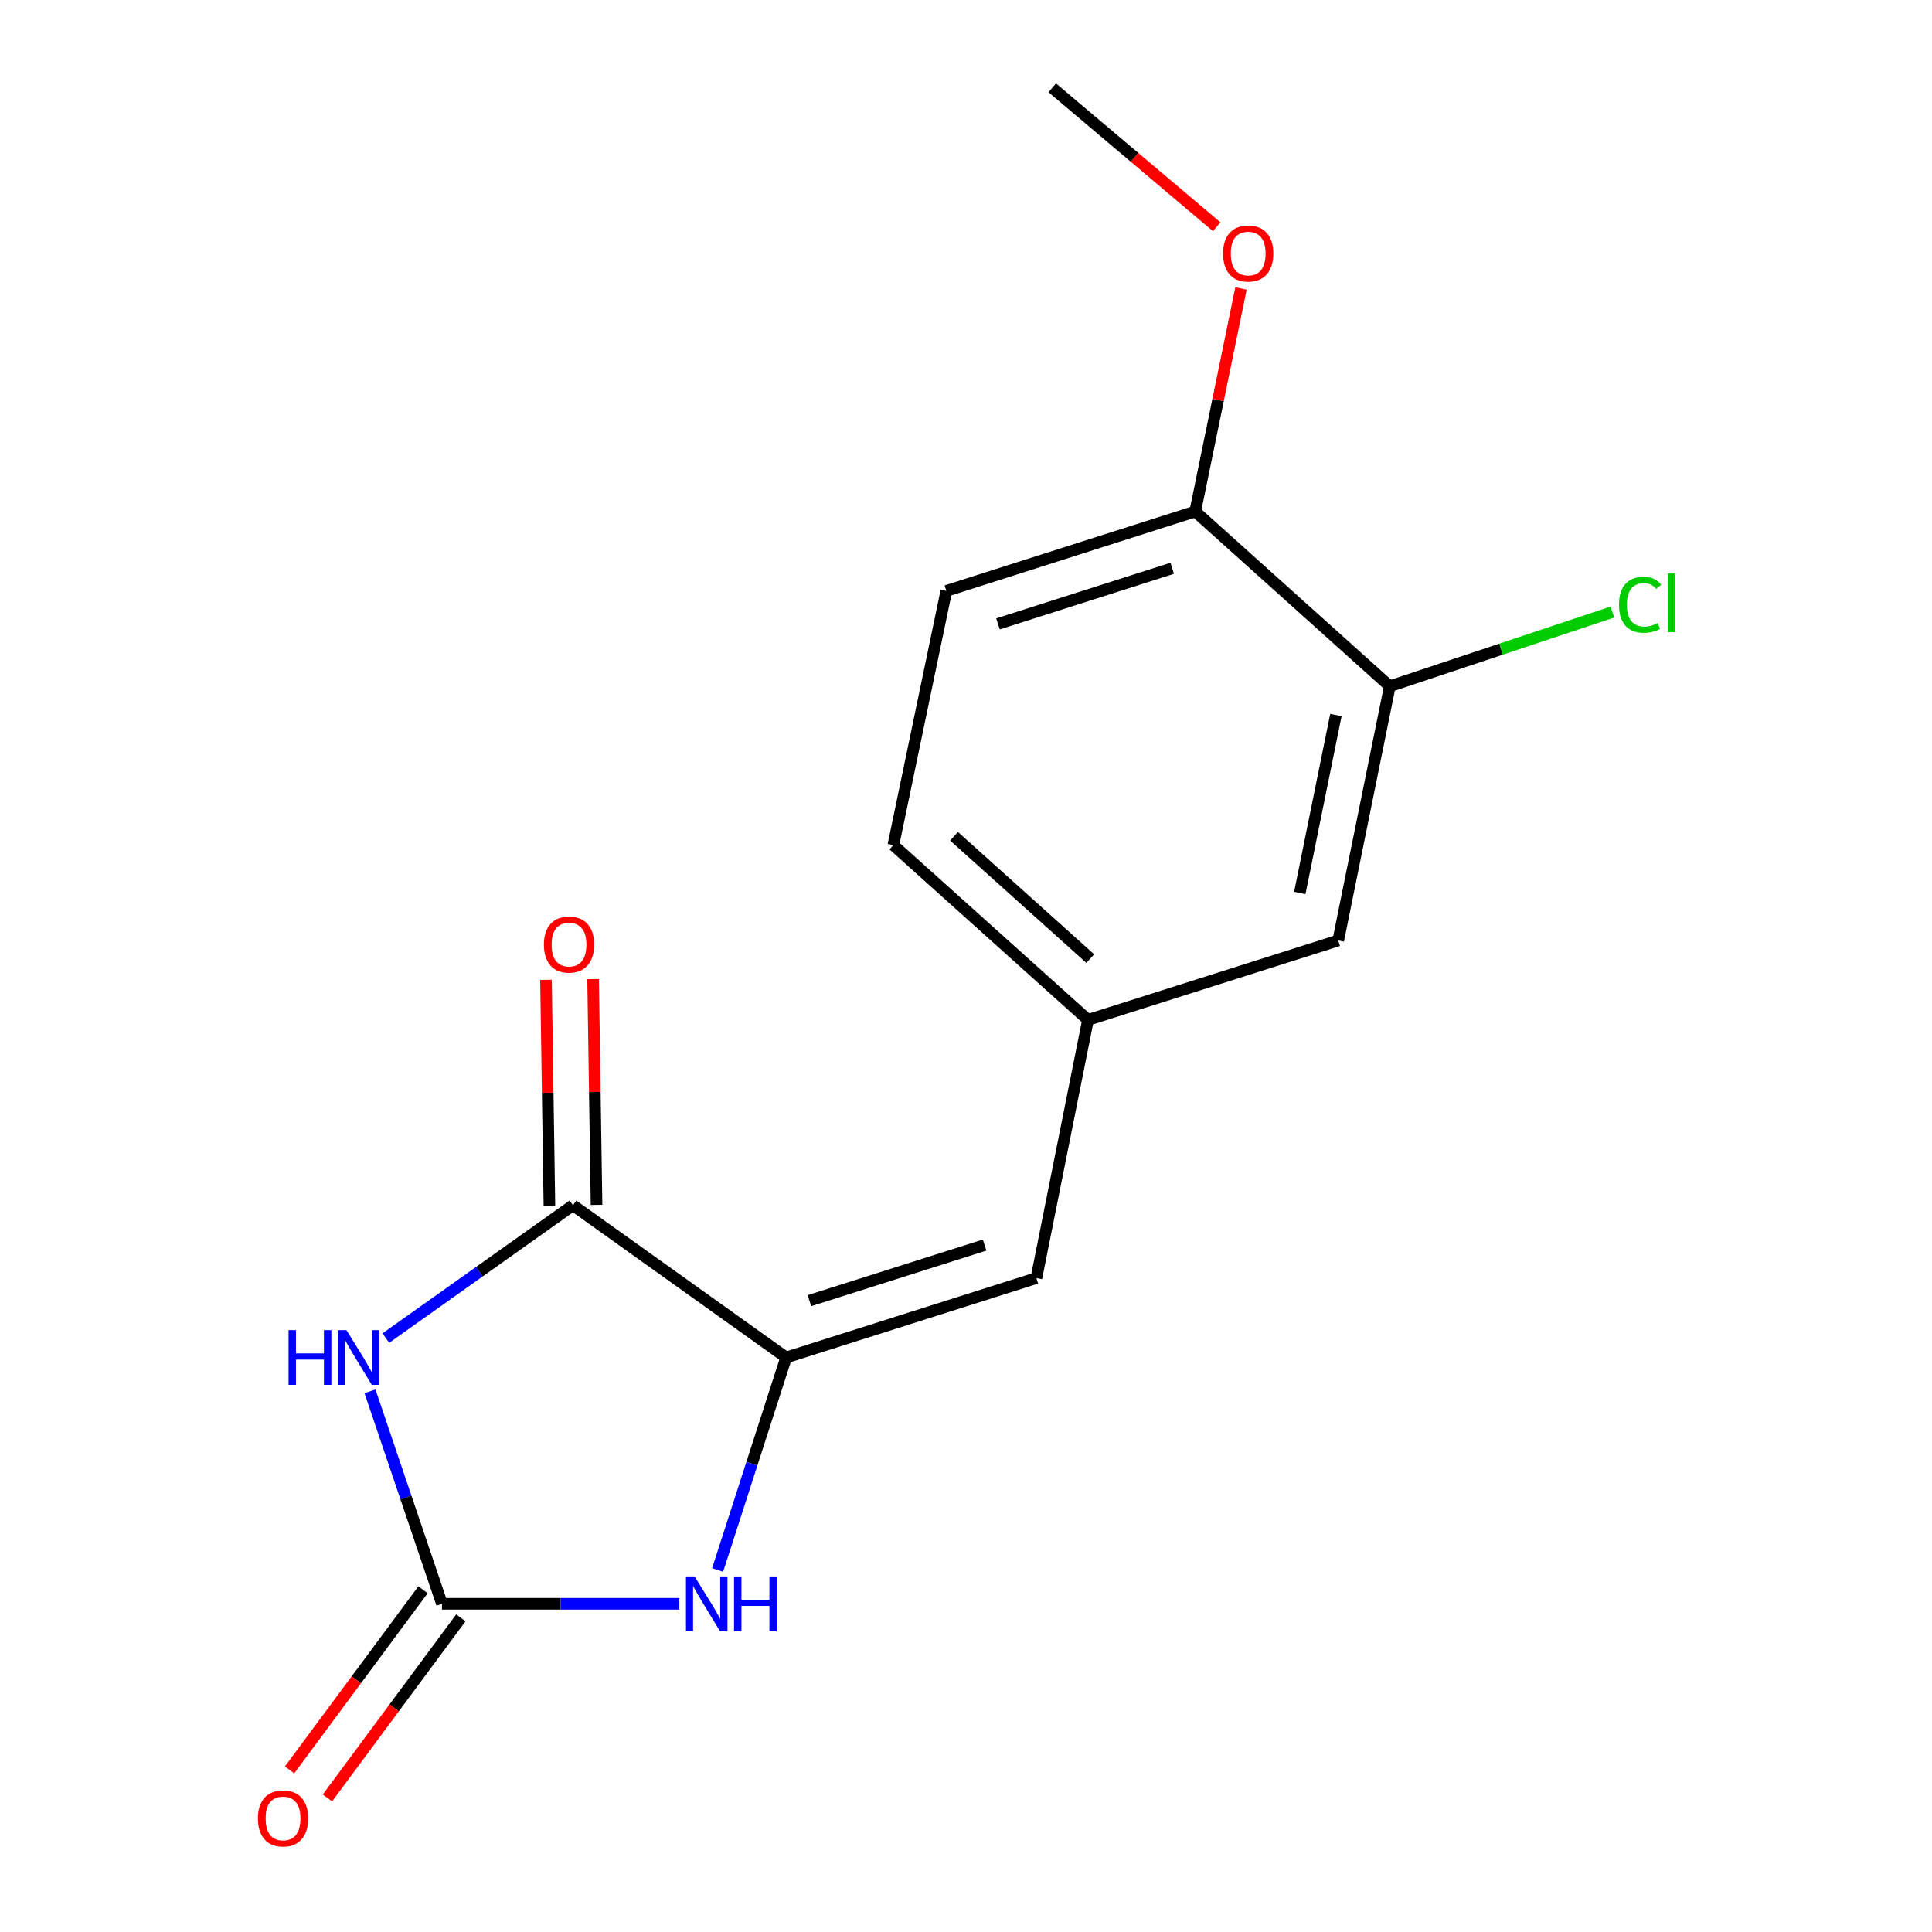 <?xml version='1.0' encoding='iso-8859-1'?>
<svg version='1.1' baseProfile='full'
              xmlns='http://www.w3.org/2000/svg'
                      xmlns:rdkit='http://www.rdkit.org/xml'
                      xmlns:xlink='http://www.w3.org/1999/xlink'
                  xml:space='preserve'
width='1000px' height='1000px' viewBox='0 0 1000 1000'>
<!-- END OF HEADER -->
<rect style='opacity:1.0;fill:#FFFFFF;stroke:none' width='1000' height='1000' x='0' y='0'> </rect>
<path class='bond-0' d='M 191.506,720.157 L 210.129,775.138' style='fill:none;fill-rule:evenodd;stroke:#0000FF;stroke-width:6px;stroke-linecap:butt;stroke-linejoin:miter;stroke-opacity:1' />
<path class='bond-0' d='M 210.129,775.138 L 228.752,830.119' style='fill:none;fill-rule:evenodd;stroke:#000000;stroke-width:6px;stroke-linecap:butt;stroke-linejoin:miter;stroke-opacity:1' />
<path class='bond-2' d='M 199.713,692.591 L 248.14,658.21' style='fill:none;fill-rule:evenodd;stroke:#0000FF;stroke-width:6px;stroke-linecap:butt;stroke-linejoin:miter;stroke-opacity:1' />
<path class='bond-2' d='M 248.14,658.21 L 296.567,623.828' style='fill:none;fill-rule:evenodd;stroke:#000000;stroke-width:6px;stroke-linecap:butt;stroke-linejoin:miter;stroke-opacity:1' />
<path class='bond-3' d='M 228.752,830.119 L 290.189,830.119' style='fill:none;fill-rule:evenodd;stroke:#000000;stroke-width:6px;stroke-linecap:butt;stroke-linejoin:miter;stroke-opacity:1' />
<path class='bond-3' d='M 290.189,830.119 L 351.626,830.119' style='fill:none;fill-rule:evenodd;stroke:#0000FF;stroke-width:6px;stroke-linecap:butt;stroke-linejoin:miter;stroke-opacity:1' />
<path class='bond-7' d='M 218.954,822.86 L 184.415,869.478' style='fill:none;fill-rule:evenodd;stroke:#000000;stroke-width:6px;stroke-linecap:butt;stroke-linejoin:miter;stroke-opacity:1' />
<path class='bond-7' d='M 184.415,869.478 L 149.877,916.097' style='fill:none;fill-rule:evenodd;stroke:#FF0000;stroke-width:6px;stroke-linecap:butt;stroke-linejoin:miter;stroke-opacity:1' />
<path class='bond-7' d='M 238.551,837.379 L 204.012,883.997' style='fill:none;fill-rule:evenodd;stroke:#000000;stroke-width:6px;stroke-linecap:butt;stroke-linejoin:miter;stroke-opacity:1' />
<path class='bond-7' d='M 204.012,883.997 L 169.473,930.616' style='fill:none;fill-rule:evenodd;stroke:#FF0000;stroke-width:6px;stroke-linecap:butt;stroke-linejoin:miter;stroke-opacity:1' />
<path class='bond-1' d='M 406.901,702.632 L 296.567,623.828' style='fill:none;fill-rule:evenodd;stroke:#000000;stroke-width:6px;stroke-linecap:butt;stroke-linejoin:miter;stroke-opacity:1' />
<path class='bond-4' d='M 406.901,702.632 L 536.434,661.523' style='fill:none;fill-rule:evenodd;stroke:#000000;stroke-width:6px;stroke-linecap:butt;stroke-linejoin:miter;stroke-opacity:1' />
<path class='bond-4' d='M 418.953,673.219 L 509.626,644.443' style='fill:none;fill-rule:evenodd;stroke:#000000;stroke-width:6px;stroke-linecap:butt;stroke-linejoin:miter;stroke-opacity:1' />
<path class='bond-16' d='M 406.901,702.632 L 389.169,757.621' style='fill:none;fill-rule:evenodd;stroke:#000000;stroke-width:6px;stroke-linecap:butt;stroke-linejoin:miter;stroke-opacity:1' />
<path class='bond-16' d='M 389.169,757.621 L 371.438,812.61' style='fill:none;fill-rule:evenodd;stroke:#0000FF;stroke-width:6px;stroke-linecap:butt;stroke-linejoin:miter;stroke-opacity:1' />
<path class='bond-8' d='M 308.761,623.643 L 307.875,565.214' style='fill:none;fill-rule:evenodd;stroke:#000000;stroke-width:6px;stroke-linecap:butt;stroke-linejoin:miter;stroke-opacity:1' />
<path class='bond-8' d='M 307.875,565.214 L 306.989,506.785' style='fill:none;fill-rule:evenodd;stroke:#FF0000;stroke-width:6px;stroke-linecap:butt;stroke-linejoin:miter;stroke-opacity:1' />
<path class='bond-8' d='M 284.374,624.013 L 283.489,565.584' style='fill:none;fill-rule:evenodd;stroke:#000000;stroke-width:6px;stroke-linecap:butt;stroke-linejoin:miter;stroke-opacity:1' />
<path class='bond-8' d='M 283.489,565.584 L 282.603,507.155' style='fill:none;fill-rule:evenodd;stroke:#FF0000;stroke-width:6px;stroke-linecap:butt;stroke-linejoin:miter;stroke-opacity:1' />
<path class='bond-6' d='M 536.434,661.523 L 563.14,527.898' style='fill:none;fill-rule:evenodd;stroke:#000000;stroke-width:6px;stroke-linecap:butt;stroke-linejoin:miter;stroke-opacity:1' />
<path class='bond-5' d='M 719.366,355.209 L 692.673,486.789' style='fill:none;fill-rule:evenodd;stroke:#000000;stroke-width:6px;stroke-linecap:butt;stroke-linejoin:miter;stroke-opacity:1' />
<path class='bond-5' d='M 691.46,370.097 L 672.775,462.203' style='fill:none;fill-rule:evenodd;stroke:#000000;stroke-width:6px;stroke-linecap:butt;stroke-linejoin:miter;stroke-opacity:1' />
<path class='bond-12' d='M 719.366,355.209 L 776.972,336.007' style='fill:none;fill-rule:evenodd;stroke:#000000;stroke-width:6px;stroke-linecap:butt;stroke-linejoin:miter;stroke-opacity:1' />
<path class='bond-12' d='M 776.972,336.007 L 834.579,316.805' style='fill:none;fill-rule:evenodd;stroke:#00CC00;stroke-width:6px;stroke-linecap:butt;stroke-linejoin:miter;stroke-opacity:1' />
<path class='bond-17' d='M 719.366,355.209 L 618.639,264.74' style='fill:none;fill-rule:evenodd;stroke:#000000;stroke-width:6px;stroke-linecap:butt;stroke-linejoin:miter;stroke-opacity:1' />
<path class='bond-9' d='M 563.14,527.898 L 692.673,486.789' style='fill:none;fill-rule:evenodd;stroke:#000000;stroke-width:6px;stroke-linecap:butt;stroke-linejoin:miter;stroke-opacity:1' />
<path class='bond-13' d='M 563.14,527.898 L 462.4,437.428' style='fill:none;fill-rule:evenodd;stroke:#000000;stroke-width:6px;stroke-linecap:butt;stroke-linejoin:miter;stroke-opacity:1' />
<path class='bond-13' d='M 564.325,496.181 L 493.807,432.852' style='fill:none;fill-rule:evenodd;stroke:#000000;stroke-width:6px;stroke-linecap:butt;stroke-linejoin:miter;stroke-opacity:1' />
<path class='bond-10' d='M 618.639,264.74 L 489.824,305.849' style='fill:none;fill-rule:evenodd;stroke:#000000;stroke-width:6px;stroke-linecap:butt;stroke-linejoin:miter;stroke-opacity:1' />
<path class='bond-10' d='M 606.731,294.14 L 516.561,322.917' style='fill:none;fill-rule:evenodd;stroke:#000000;stroke-width:6px;stroke-linecap:butt;stroke-linejoin:miter;stroke-opacity:1' />
<path class='bond-14' d='M 618.639,264.74 L 630.486,207.025' style='fill:none;fill-rule:evenodd;stroke:#000000;stroke-width:6px;stroke-linecap:butt;stroke-linejoin:miter;stroke-opacity:1' />
<path class='bond-14' d='M 630.486,207.025 L 642.333,149.311' style='fill:none;fill-rule:evenodd;stroke:#FF0000;stroke-width:6px;stroke-linecap:butt;stroke-linejoin:miter;stroke-opacity:1' />
<path class='bond-11' d='M 489.824,305.849 L 462.4,437.428' style='fill:none;fill-rule:evenodd;stroke:#000000;stroke-width:6px;stroke-linecap:butt;stroke-linejoin:miter;stroke-opacity:1' />
<path class='bond-15' d='M 629.744,117.354 L 587.194,81.404' style='fill:none;fill-rule:evenodd;stroke:#FF0000;stroke-width:6px;stroke-linecap:butt;stroke-linejoin:miter;stroke-opacity:1' />
<path class='bond-15' d='M 587.194,81.404 L 544.645,45.455' style='fill:none;fill-rule:evenodd;stroke:#000000;stroke-width:6px;stroke-linecap:butt;stroke-linejoin:miter;stroke-opacity:1' />
<path  class='atom-0' d='M 149.35 688.472
L 153.19 688.472
L 153.19 700.512
L 167.67 700.512
L 167.67 688.472
L 171.51 688.472
L 171.51 716.792
L 167.67 716.792
L 167.67 703.712
L 153.19 703.712
L 153.19 716.792
L 149.35 716.792
L 149.35 688.472
' fill='#0000FF'/>
<path  class='atom-0' d='M 179.31 688.472
L 188.59 703.472
Q 189.51 704.952, 190.99 707.632
Q 192.47 710.312, 192.55 710.472
L 192.55 688.472
L 196.31 688.472
L 196.31 716.792
L 192.43 716.792
L 182.47 700.392
Q 181.31 698.472, 180.07 696.272
Q 178.87 694.072, 178.51 693.392
L 178.51 716.792
L 174.83 716.792
L 174.83 688.472
L 179.31 688.472
' fill='#0000FF'/>
<path  class='atom-4' d='M 359.532 815.959
L 368.812 830.959
Q 369.732 832.439, 371.212 835.119
Q 372.692 837.799, 372.772 837.959
L 372.772 815.959
L 376.532 815.959
L 376.532 844.279
L 372.652 844.279
L 362.692 827.879
Q 361.532 825.959, 360.292 823.759
Q 359.092 821.559, 358.732 820.879
L 358.732 844.279
L 355.052 844.279
L 355.052 815.959
L 359.532 815.959
' fill='#0000FF'/>
<path  class='atom-4' d='M 379.932 815.959
L 383.772 815.959
L 383.772 827.999
L 398.252 827.999
L 398.252 815.959
L 402.092 815.959
L 402.092 844.279
L 398.252 844.279
L 398.252 831.199
L 383.772 831.199
L 383.772 844.279
L 379.932 844.279
L 379.932 815.959
' fill='#0000FF'/>
<path  class='atom-8' d='M 133.507 941.21
Q 133.507 934.41, 136.867 930.61
Q 140.227 926.81, 146.507 926.81
Q 152.787 926.81, 156.147 930.61
Q 159.507 934.41, 159.507 941.21
Q 159.507 948.09, 156.107 952.01
Q 152.707 955.89, 146.507 955.89
Q 140.267 955.89, 136.867 952.01
Q 133.507 948.13, 133.507 941.21
M 146.507 952.69
Q 150.827 952.69, 153.147 949.81
Q 155.507 946.89, 155.507 941.21
Q 155.507 935.65, 153.147 932.85
Q 150.827 930.01, 146.507 930.01
Q 142.187 930.01, 139.827 932.81
Q 137.507 935.61, 137.507 941.21
Q 137.507 946.93, 139.827 949.81
Q 142.187 952.69, 146.507 952.69
' fill='#FF0000'/>
<path  class='atom-9' d='M 281.521 488.915
Q 281.521 482.115, 284.881 478.315
Q 288.241 474.515, 294.521 474.515
Q 300.801 474.515, 304.161 478.315
Q 307.521 482.115, 307.521 488.915
Q 307.521 495.795, 304.121 499.715
Q 300.721 503.595, 294.521 503.595
Q 288.281 503.595, 284.881 499.715
Q 281.521 495.835, 281.521 488.915
M 294.521 500.395
Q 298.841 500.395, 301.161 497.515
Q 303.521 494.595, 303.521 488.915
Q 303.521 483.355, 301.161 480.555
Q 298.841 477.715, 294.521 477.715
Q 290.201 477.715, 287.841 480.515
Q 285.521 483.315, 285.521 488.915
Q 285.521 494.635, 287.841 497.515
Q 290.201 500.395, 294.521 500.395
' fill='#FF0000'/>
<path  class='atom-13' d='M 837.992 313.007
Q 837.992 305.967, 841.272 302.287
Q 844.592 298.567, 850.872 298.567
Q 856.712 298.567, 859.832 302.687
L 857.192 304.847
Q 854.912 301.847, 850.872 301.847
Q 846.592 301.847, 844.312 304.727
Q 842.072 307.567, 842.072 313.007
Q 842.072 318.607, 844.392 321.487
Q 846.752 324.367, 851.312 324.367
Q 854.432 324.367, 858.072 322.487
L 859.192 325.487
Q 857.712 326.447, 855.472 327.007
Q 853.232 327.567, 850.752 327.567
Q 844.592 327.567, 841.272 323.807
Q 837.992 320.047, 837.992 313.007
' fill='#00CC00'/>
<path  class='atom-13' d='M 863.272 296.847
L 866.952 296.847
L 866.952 327.207
L 863.272 327.207
L 863.272 296.847
' fill='#00CC00'/>
<path  class='atom-15' d='M 633.063 131.222
Q 633.063 124.422, 636.423 120.622
Q 639.783 116.822, 646.063 116.822
Q 652.343 116.822, 655.703 120.622
Q 659.063 124.422, 659.063 131.222
Q 659.063 138.102, 655.663 142.022
Q 652.263 145.902, 646.063 145.902
Q 639.823 145.902, 636.423 142.022
Q 633.063 138.142, 633.063 131.222
M 646.063 142.702
Q 650.383 142.702, 652.703 139.822
Q 655.063 136.902, 655.063 131.222
Q 655.063 125.662, 652.703 122.862
Q 650.383 120.022, 646.063 120.022
Q 641.743 120.022, 639.383 122.822
Q 637.063 125.622, 637.063 131.222
Q 637.063 136.942, 639.383 139.822
Q 641.743 142.702, 646.063 142.702
' fill='#FF0000'/>
</svg>
